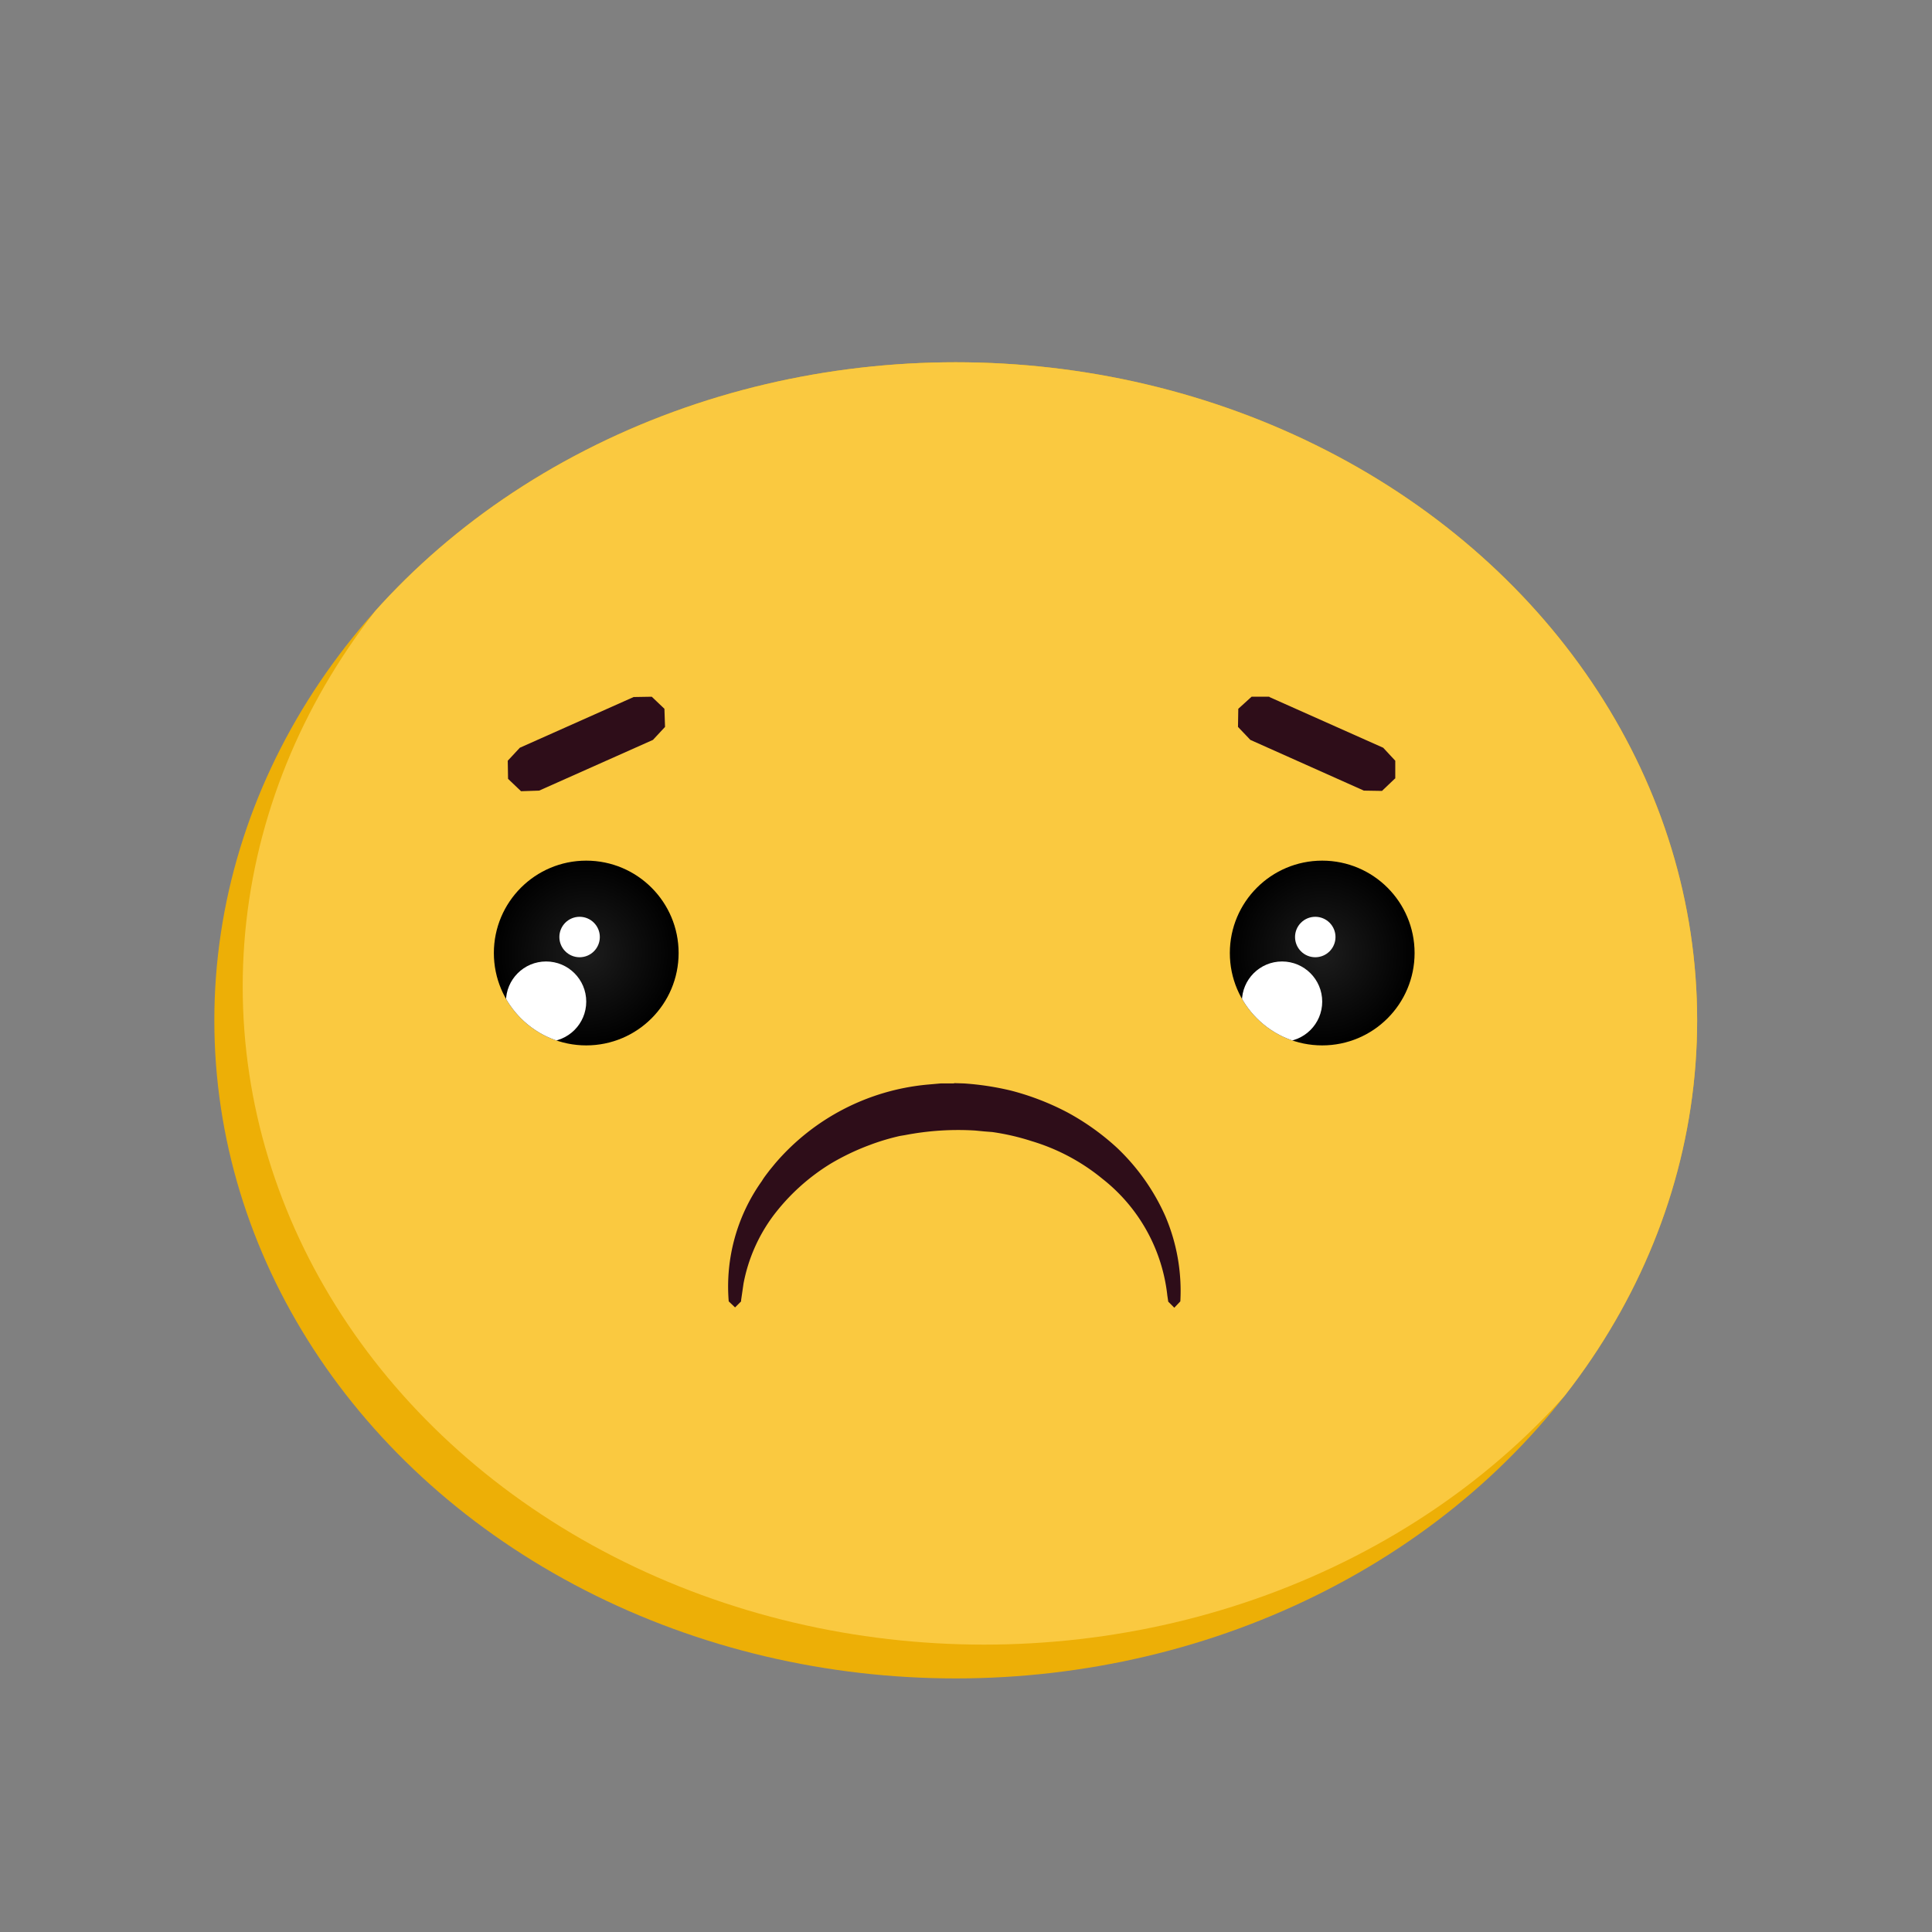<svg viewBox="0 0 64 64" xmlns="http://www.w3.org/2000/svg" fill-rule="evenodd" clip-rule="evenodd" stroke-linejoin="round" stroke-miterlimit="1.41"><rect x="0" y="0" width="64" height="64" fill="#808080" stroke="none"/><ellipse cx="31.66" cy="33.8" rx="24.56" ry="21.8" fill="#edaf06"></ellipse><clipPath id="a"><ellipse cx="31.66" cy="33.8" rx="24.56" ry="21.8"></ellipse></clipPath><g clip-path="url(#a)"><ellipse cx="32.6" cy="32.68" rx="24.56" ry="21.8" fill="#fac940"></ellipse></g><circle cx="19.42" cy="31.57" r="3.06" fill="url(#b)"></circle><clipPath id="c"><circle cx="19.42" cy="31.57" r="3.06"></circle></clipPath><g clip-path="url(#c)" fill="#fff"><circle cx="18.09" cy="33.18" r="1.33"></circle><circle cx="19.2" cy="31.04" r=".67"></circle></g><circle cx="43.8" cy="31.57" r="3.06" fill="url(#d)"></circle><clipPath id="e"><circle cx="43.8" cy="31.57" r="3.06"></circle></clipPath><g clip-path="url(#e)" fill="#fff"><circle cx="42.47" cy="33.18" r="1.33"></circle><circle cx="43.57" cy="31.04" r=".67"></circle></g><path d="M31.61 35.88l.32.01a9.29 9.29 0 0 1 1.57.24 8.67 8.67 0 0 1 1.86.72A8.15 8.15 0 0 1 37 38.02a7.07 7.07 0 0 1 1.6 2.26 6.3 6.3 0 0 1 .5 2.83l-.2.21-.2-.2-.03-.2a5.7 5.7 0 0 0-2.15-3.87 6.73 6.73 0 0 0-2.35-1.25 7.8 7.8 0 0 0-1.3-.3l-.26-.02-.31-.03a9.27 9.27 0 0 0-2.31.15l-.18.03a7.56 7.56 0 0 0-.92.27l-.16.06a8 8 0 0 0-1.2.58 6.9 6.9 0 0 0-1.92 1.74 5.47 5.47 0 0 0-.98 2.24l-.08.55v.04l-.2.2-.21-.2a6.02 6.02 0 0 1 1.1-3.99c.07-.12.16-.23.25-.35l.18-.22a7.55 7.55 0 0 1 5.04-2.62l.45-.04h.44zm-9.6-12.4l.02.6-.4.43-3.77 1.68-.6.02-.43-.41-.01-.6.4-.43 3.77-1.68.6-.01.42.4zm20.04-.39l3.77 1.68.4.43v.59h-.01l-.43.41-.6-.01-3.76-1.68-.41-.43.01-.6.44-.4h.59z" fill="#2e0d19" fill-rule="nonzero"></path><defs><radialGradient id="b" cx="0" cy="0" r="1" gradientUnits="userSpaceOnUse" gradientTransform="translate(19.42 31.57) scale(3.06)"><stop offset="0%" stop-color="#1d1d1d"></stop><stop offset="100%"></stop></radialGradient><radialGradient id="d" cx="0" cy="0" r="1" gradientUnits="userSpaceOnUse" gradientTransform="translate(43.8 31.57) scale(3.06)"><stop offset="0%" stop-color="#1d1d1d"></stop><stop offset="100%"></stop></radialGradient></defs></svg>